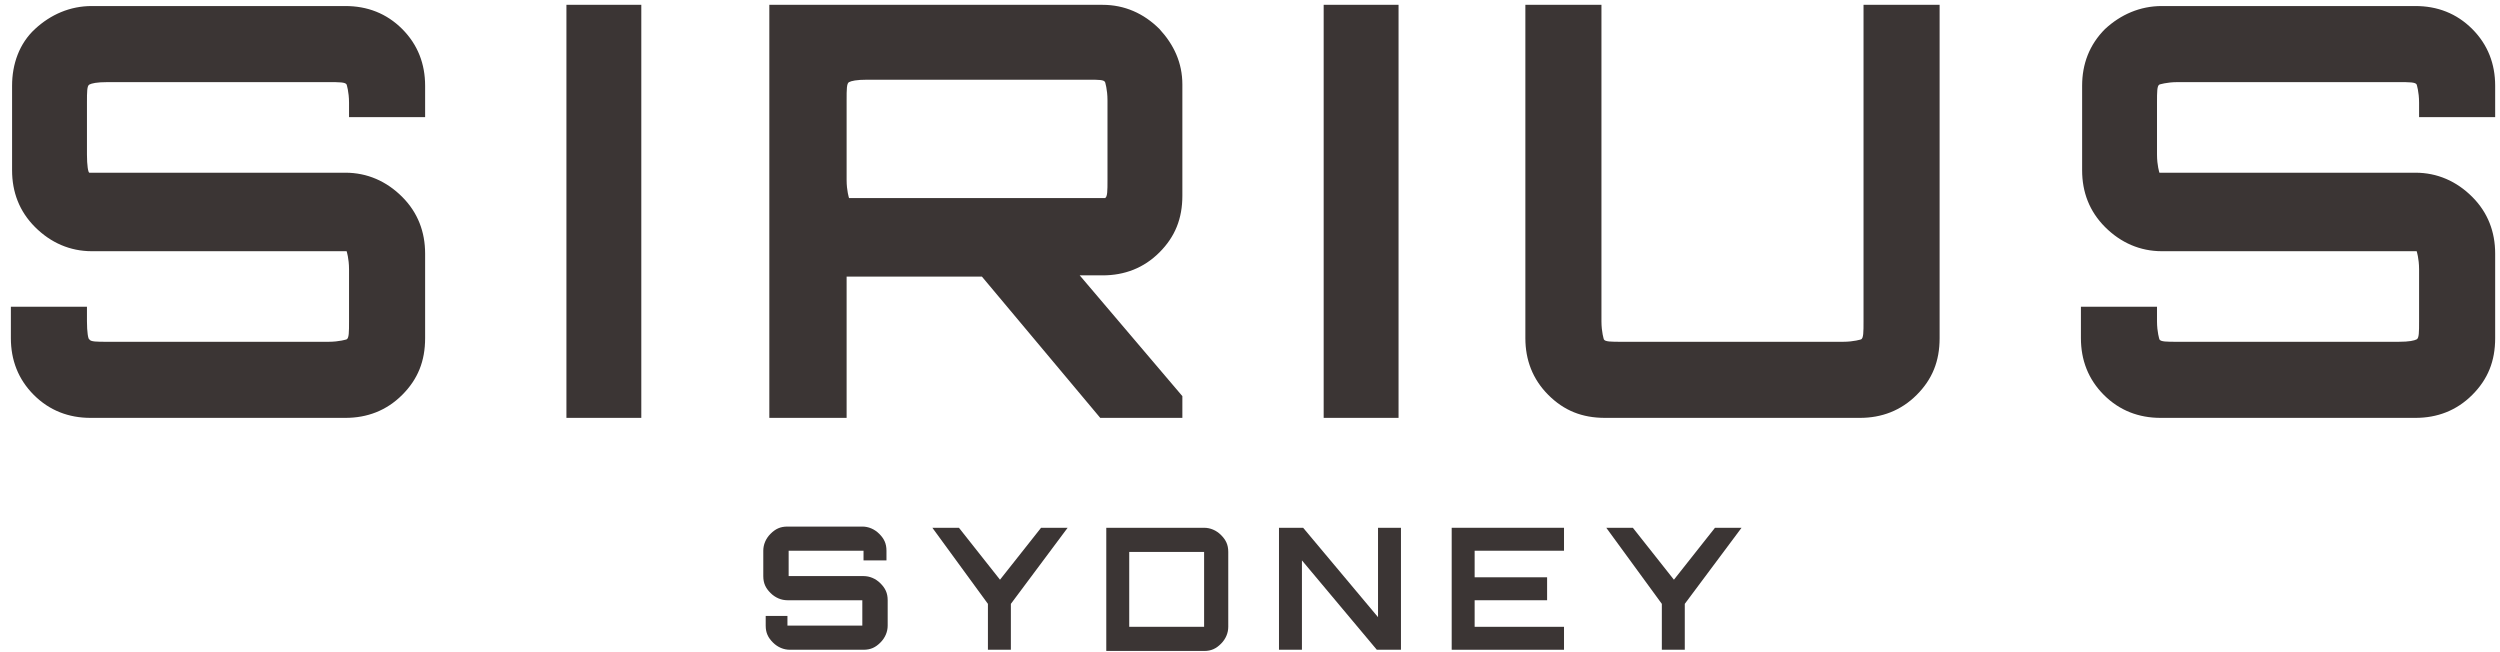 <svg xmlns="http://www.w3.org/2000/svg" width="207" height="54" viewBox="0 0 207 54" fill="none"><path d="M200 34.6C201.8 34.6 203.4 34 204.7 32.7C206 31.4 206.6 29.9 206.6 28V21C206.6 19.2 206 17.6 204.7 16.3C203.4 15 201.8 14.3 200 14.3H178.8C178.8 14.3 178.6 13.7 178.6 12.8V8.5C178.6 7.6 178.6 7.1 178.8 7C178.8 7 179.4 6.8 180.3 6.8H198.6C199.5 6.8 200 6.8 200.1 7C200.1 7 200.3 7.6 200.3 8.5V9.7H206.6V7.1C206.6 5.3 206 3.7 204.7 2.4C203.4 1.1 201.8 0.5 200 0.5H179C177.2 0.5 175.6 1.2 174.3 2.4C173 3.7 172.4 5.3 172.4 7.1V14.1C172.4 15.9 173 17.5 174.3 18.8C175.6 20.1 177.2 20.8 179 20.8H200.1C200.1 20.8 200.3 21.4 200.3 22.3V26.6C200.3 27.5 200.3 28 200.1 28.1C199.9 28.2 199.5 28.3 198.6 28.3H180.3C179.4 28.3 178.9 28.3 178.8 28.1C178.8 28.1 178.6 27.5 178.6 26.6V25.4H172.3V28C172.3 29.8 172.9 31.4 174.2 32.7C175.5 34 177.1 34.6 178.9 34.6H200ZM154 34.6C155.8 34.6 157.4 34 158.7 32.7C160 31.4 160.6 29.9 160.6 28V0.4H154.3V26.6C154.3 27.5 154.3 28 154.1 28.1C154.1 28.1 153.5 28.3 152.6 28.3H134.3C133.4 28.3 132.9 28.3 132.8 28.1C132.8 28.1 132.6 27.5 132.6 26.6V0.4H126.3V28C126.3 29.8 126.9 31.4 128.2 32.7C129.5 34 131 34.6 132.9 34.6H154ZM115.8 0.4H109.6V34.6H115.8V0.4ZM70.3 16.4C70.3 16.4 70.1 15.8 70.1 14.9V8.3C70.1 7.4 70.1 6.9 70.3 6.8C70.5 6.7 70.9 6.6 71.8 6.6H90.1C91 6.6 91.4 6.6 91.5 6.8C91.5 6.8 91.7 7.4 91.7 8.3V14.9C91.7 15.8 91.7 16.3 91.5 16.4H70.3ZM70.1 34.6V22.9H81.3L91.1 34.6H97.9V32.8L89.4 22.8H91.3C93.1 22.8 94.7 22.2 96 20.9C97.3 19.6 97.9 18.1 97.9 16.2V7C97.9 5.2 97.2 3.7 96 2.4C94.7 1.1 93.1 0.4 91.3 0.4H63.7V34.6H70.1ZM53.1 0.4H46.9V34.6H53.1V0.4ZM28.6 34.6C30.4 34.6 32 34 33.3 32.7C34.6 31.4 35.2 29.9 35.2 28V21C35.2 19.2 34.6 17.6 33.3 16.3C32 15 30.4 14.3 28.6 14.3H7.4C7.3 14.3 7.2 13.7 7.2 12.8V8.5C7.2 7.6 7.2 7.1 7.4 7C7.6 6.9 8 6.8 8.9 6.8H27.2C28.1 6.8 28.6 6.8 28.7 7C28.7 7 28.9 7.6 28.9 8.5V9.7H35.2V7.1C35.2 5.3 34.6 3.7 33.3 2.4C32 1.1 30.4 0.5 28.6 0.5H7.6C5.8 0.5 4.2 1.2 2.9 2.4C1.6 3.6 1 5.3 1 7.1V14.1C1 15.9 1.6 17.5 2.9 18.8C4.2 20.1 5.8 20.8 7.6 20.8H28.7C28.7 20.8 28.9 21.4 28.9 22.3V26.6C28.9 27.5 28.9 28 28.7 28.1C28.7 28.1 28.1 28.3 27.2 28.3H8.9C8 28.3 7.5 28.3 7.4 28.1C7.3 28.1 7.2 27.5 7.2 26.6V25.4H0.9V28C0.9 29.8 1.5 31.4 2.8 32.7C4.1 34 5.7 34.6 7.5 34.6H28.6Z" fill="#3B3534"></path><path d="M65.4 53.8C64.9 53.8 64.4 53.6 64 53.2C63.6 52.8 63.4 52.4 63.4 51.8V51H65.2V51.8H71.4V49.7H65.2C64.7 49.7 64.2 49.5 63.8 49.1C63.4 48.7 63.2 48.3 63.2 47.7V45.6C63.2 45.1 63.4 44.6 63.8 44.2C64.2 43.8 64.6 43.6 65.2 43.6H71.4C71.9 43.6 72.4 43.8 72.8 44.2C73.2 44.6 73.4 45 73.4 45.6V46.4H71.5V45.6H65.3V47.7H71.5C72 47.7 72.5 47.9 72.9 48.3C73.3 48.7 73.5 49.1 73.5 49.7V51.8C73.5 52.3 73.3 52.8 72.9 53.2C72.5 53.6 72.1 53.8 71.5 53.8H65.3H65.4Z" fill="#3B3534"></path><path d="M81.8 53.8V50L77.2 43.7H79.4L82.8 48L86.2 43.7H88.4L83.7 50V53.8H81.8Z" fill="#3B3534"></path><path d="M91.6 53.8V43.7H99.7C100.2 43.7 100.7 43.9 101.1 44.3C101.5 44.7 101.7 45.1 101.7 45.7V51.9C101.7 52.4 101.5 52.9 101.1 53.3C100.7 53.7 100.3 53.9 99.7 53.9H91.6V53.8ZM93.9 51.9H99.7V45.7H93.5V51.9H93.9Z" fill="#3B3534"></path><path d="M105.9 53.8V43.7H107.9L114.1 51.1V43.7H116V53.8H114L107.8 46.4V53.8H105.9Z" fill="#3B3534"></path><path d="M120.2 53.8V43.7H129.5V45.6H122.1V47.8H128.1V49.7H122.1V51.9H129.5V53.8H120.2Z" fill="#3B3534"></path><path d="M137.6 53.8V50L133 43.7H135.2L138.6 48L142 43.7H144.2L139.5 50V53.8H137.6Z" fill="#3B3534"></path></svg>